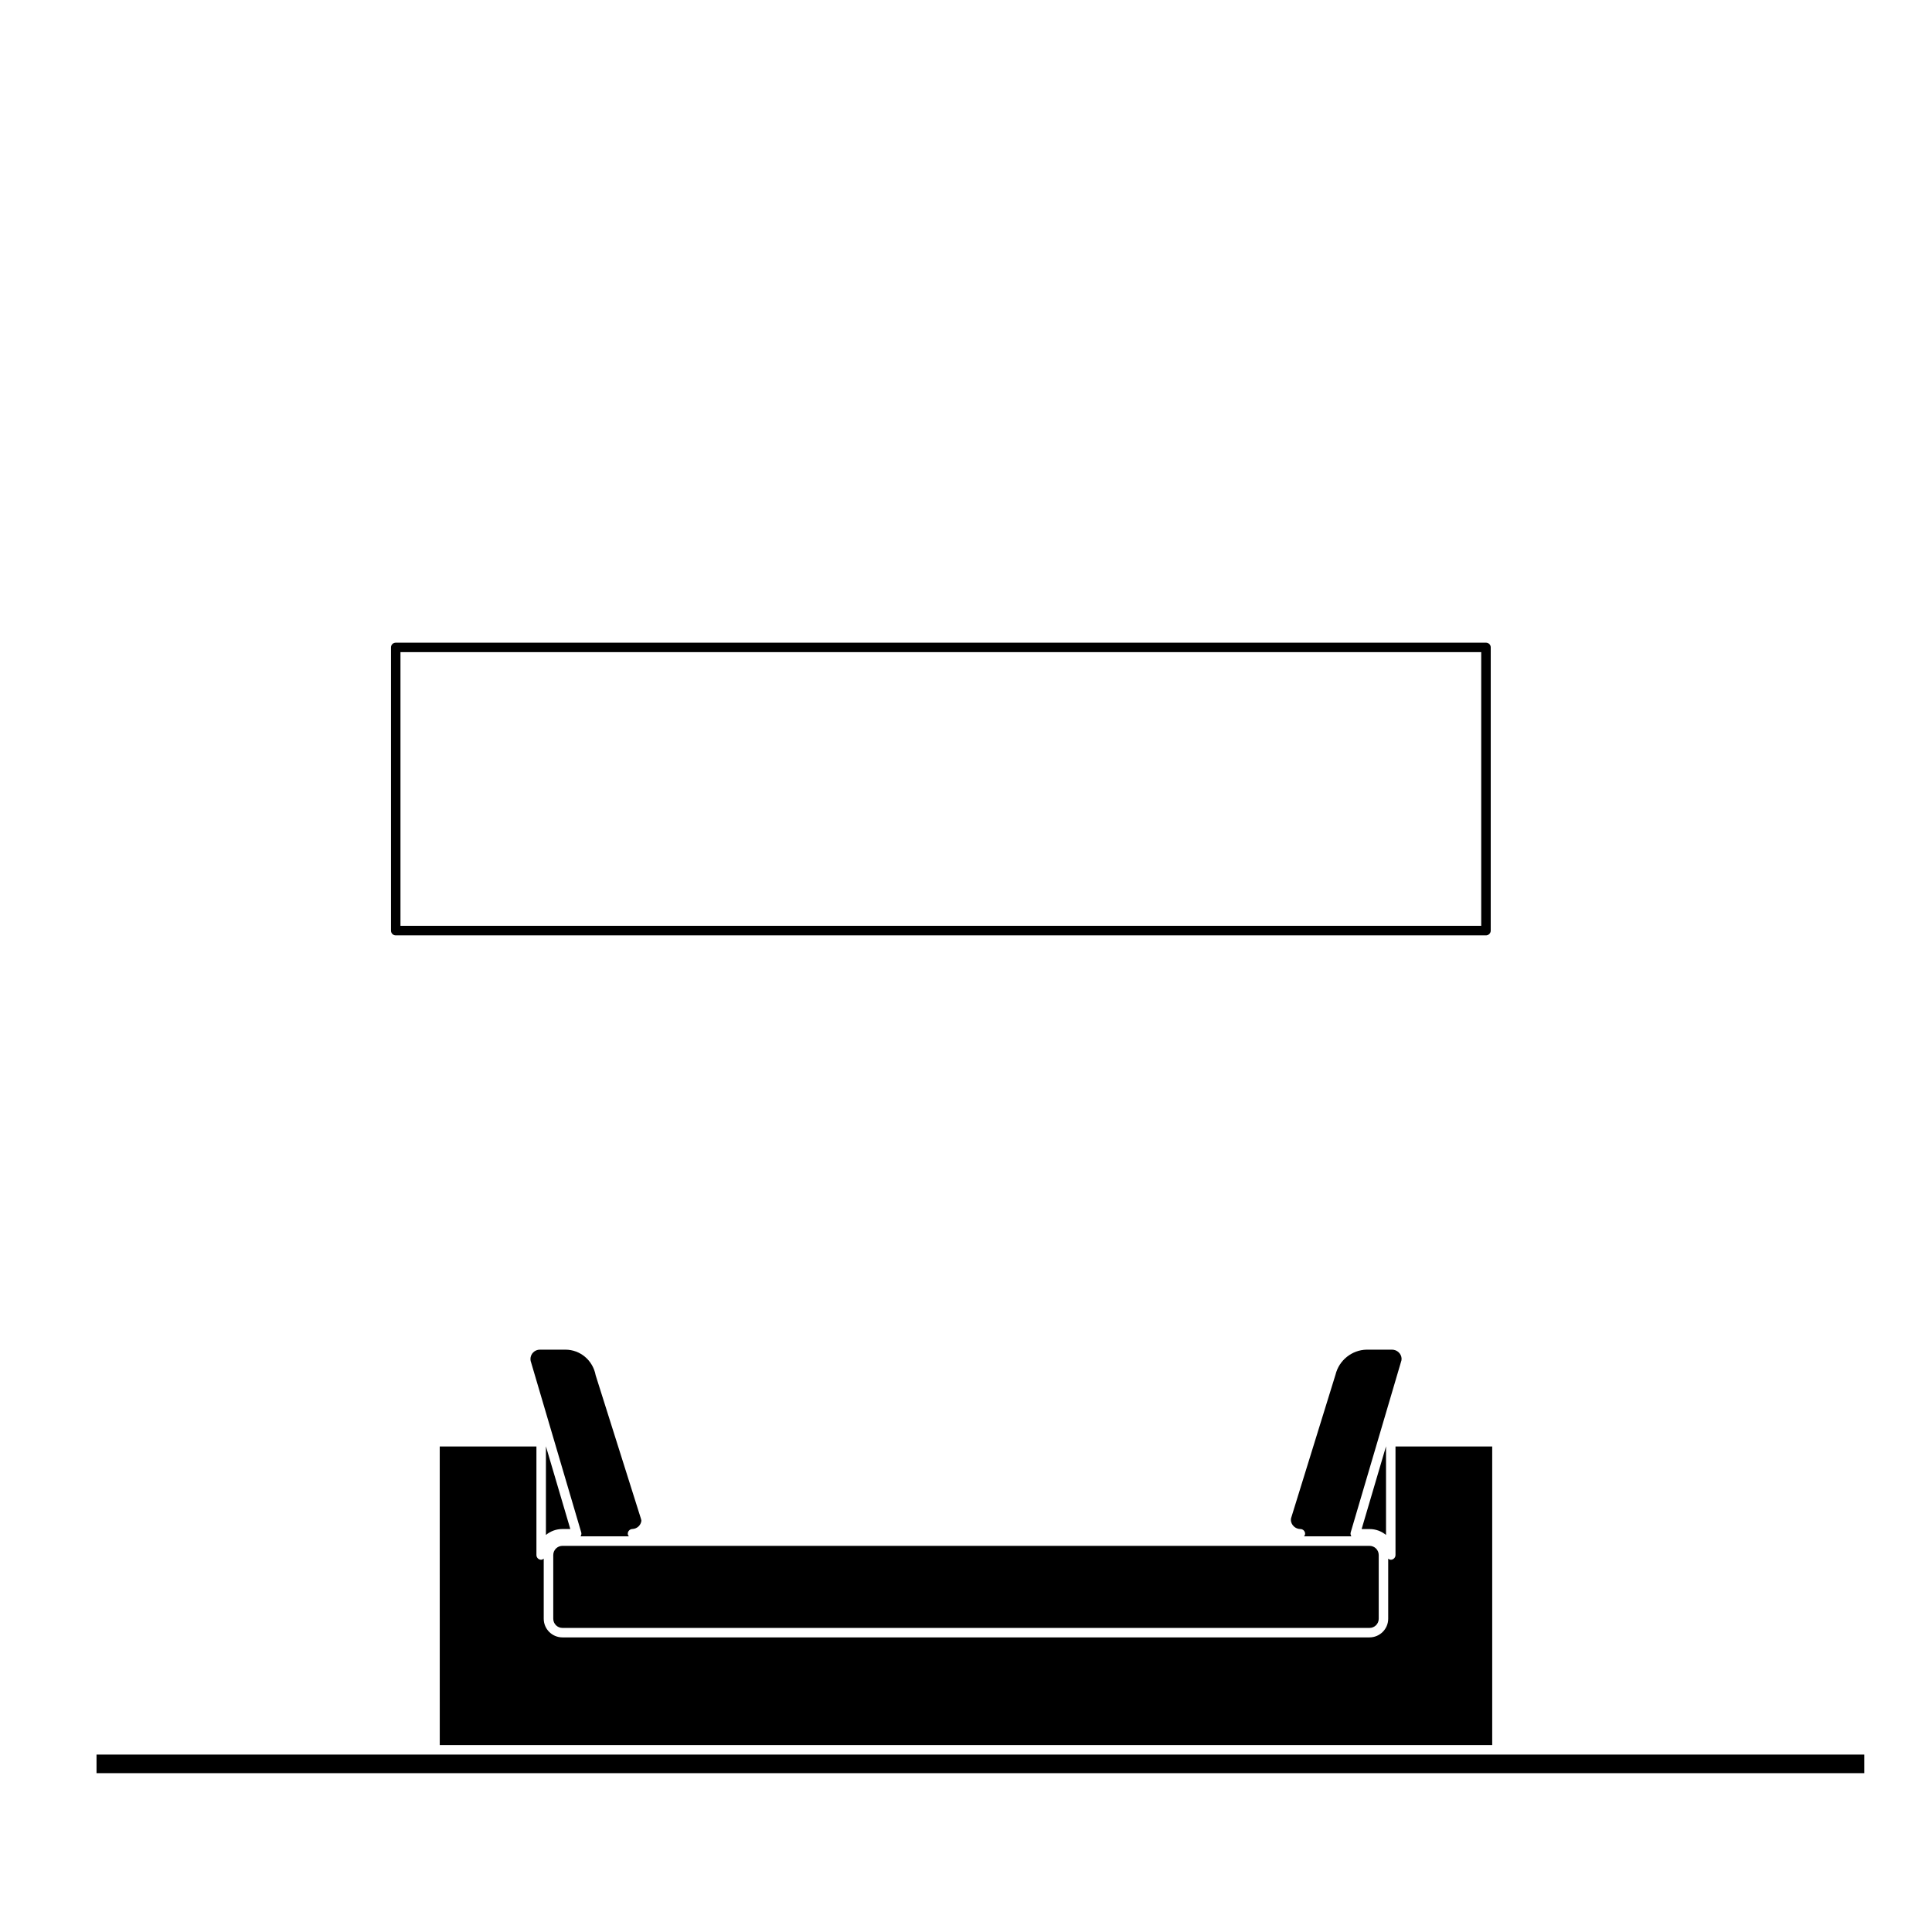 <?xml version="1.0" encoding="UTF-8"?>
<!-- Uploaded to: SVG Repo, www.svgrepo.com, Generator: SVG Repo Mixer Tools -->
<svg fill="#000000" width="800px" height="800px" version="1.1" viewBox="144 144 512 512" xmlns="http://www.w3.org/2000/svg">
 <g>
  <path d="m248.87 391.88h288.93c0.695 0 1.258-0.562 1.258-1.258l0.004-75.051c0-0.695-0.562-1.258-1.258-1.258h-288.93c-0.695 0-1.258 0.562-1.258 1.258v75.047c-0.008 0.695 0.559 1.262 1.254 1.262zm1.258-75.051h286.41v72.527h-286.41z"/>
  <path d="m513.38 501.72c-0.137-0.023-0.301-0.047-0.453-0.047h-6.769c-3.906 0.086-7.305 2.812-8.238 6.637l-11.793 38.094c-0.215 1.203 0.68 2.508 2.031 2.762 0.137 0.023 0.301 0.047 0.453 0.047 0.695 0 1.258 0.562 1.258 1.258 0 0.262-0.141 0.473-0.281 0.676h12.543c-0.195-0.309-0.289-0.676-0.188-1.027l13.457-45.613c0.23-1.227-0.668-2.535-2.019-2.785z"/>
  <path d="m301.86 508.47c-0.75-4-4.109-6.797-8.027-6.797h-6.766c-1.375 0-2.492 1.117-2.492 2.492 0 0.324 0.066 0.645 0.188 0.945l13.273 45c0.105 0.352 0.016 0.727-0.188 1.027h12.801c-0.137-0.195-0.277-0.398-0.281-0.656-0.012-0.684 0.527-1.254 1.215-1.281 1.223-0.047 2.227-0.953 2.394-2.168-0.012-0.09-0.051-0.336-0.125-0.574z"/>
  <path d="m290.62 556.1v16.887c0 1.34 1.094 2.43 2.434 2.43h213.89c1.344 0 2.434-1.094 2.434-2.43v-16.887c0-1.344-1.094-2.434-2.434-2.434h-213.89c-1.34 0-2.434 1.094-2.434 2.434z"/>
  <path d="m260.54 606.46h278.91v-79.129h-25.629v28.762c0 0.695-0.562 1.258-1.258 1.258-0.262 0-0.473-0.141-0.676-0.281v15.906c0 2.731-2.223 4.949-4.953 4.949h-213.89c-2.731 0-4.953-2.215-4.953-4.949v-15.906c-0.203 0.141-0.414 0.281-0.676 0.281-0.695 0-1.258-0.562-1.258-1.258v-28.762h-25.625z"/>
  <path d="m511.31 550.78v-23.484l-6.465 21.922h2.098c1.66-0.004 3.176 0.586 4.367 1.562z"/>
  <path d="m169.58 608.98h468.47v4.926h-468.47z"/>
  <path d="m295.14 549.21-6.465-21.914v23.477c1.188-0.973 2.711-1.566 4.367-1.566h2.098z"/>
 </g>
</svg>